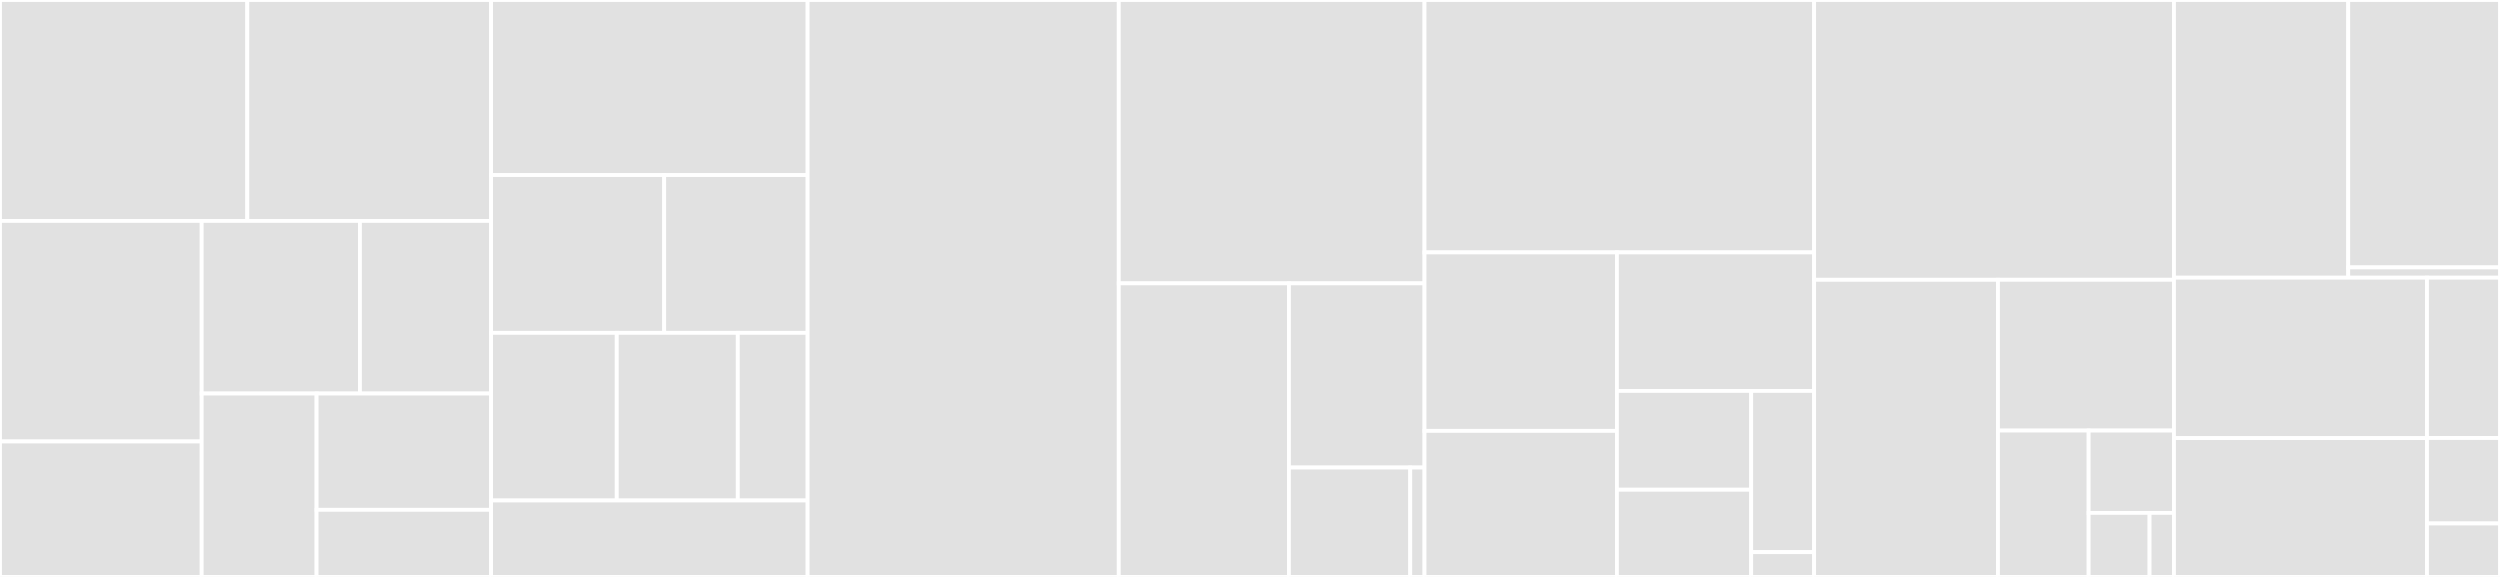 <svg baseProfile="full" width="650" height="150" viewBox="0 0 650 150" version="1.1"
xmlns="http://www.w3.org/2000/svg" xmlns:ev="http://www.w3.org/2001/xml-events"
xmlns:xlink="http://www.w3.org/1999/xlink">

<rect x="0" y="0" width="650" height="150" fill="#333333" stroke="none"/>

<style>rect.s{mask:url(#mask);}</style>
<defs>
  <pattern id="white" width="4" height="4" patternUnits="userSpaceOnUse" patternTransform="rotate(45)">
    <rect width="2" height="2" transform="translate(0,0)" fill="white"></rect>
  </pattern>
  <mask id="mask">
    <rect x="0" y="0" width="100%" height="100%" fill="url(#white)"></rect>
  </mask>
</defs>

<rect x="0" y="0" width="64.299" height="57.438" fill="#e1e1e1" stroke="white" stroke-width="1" class=" tooltipped" data-content="commands/service/show.py"><title>commands/service/show.py</title></rect>
<rect x="64.299" y="0" width="63.38" height="57.438" fill="#e1e1e1" stroke="white" stroke-width="1" class=" tooltipped" data-content="commands/service/test.py"><title>commands/service/test.py</title></rect>
<rect x="0" y="57.438" width="52.439" height="57.348" fill="#e1e1e1" stroke="white" stroke-width="1" class=" tooltipped" data-content="commands/service/run.py"><title>commands/service/run.py</title></rect>
<rect x="0" y="114.786" width="52.439" height="35.214" fill="#e1e1e1" stroke="white" stroke-width="1" class=" tooltipped" data-content="commands/service/status.py"><title>commands/service/status.py</title></rect>
<rect x="52.439" y="57.438" width="41.146" height="44.879" fill="#e1e1e1" stroke="white" stroke-width="1" class=" tooltipped" data-content="commands/service/stop.py"><title>commands/service/stop.py</title></rect>
<rect x="93.586" y="57.438" width="34.093" height="44.879" fill="#e1e1e1" stroke="white" stroke-width="1" class=" tooltipped" data-content="commands/service/logs.py"><title>commands/service/logs.py</title></rect>
<rect x="52.439" y="102.317" width="29.874" height="47.683" fill="#e1e1e1" stroke="white" stroke-width="1" class=" tooltipped" data-content="commands/service/list.py"><title>commands/service/list.py</title></rect>
<rect x="82.314" y="102.317" width="45.365" height="30.238" fill="#e1e1e1" stroke="white" stroke-width="1" class=" tooltipped" data-content="commands/service/install.py"><title>commands/service/install.py</title></rect>
<rect x="82.314" y="132.555" width="45.365" height="17.445" fill="#e1e1e1" stroke="white" stroke-width="1" class=" tooltipped" data-content="commands/service/uninstall.py"><title>commands/service/uninstall.py</title></rect>
<rect x="127.679" y="0" width="82.305" height="45.513" fill="#e1e1e1" stroke="white" stroke-width="1" class=" tooltipped" data-content="commands/integration/show.py"><title>commands/integration/show.py</title></rect>
<rect x="127.679" y="45.513" width="45.011" height="41.026" fill="#e1e1e1" stroke="white" stroke-width="1" class=" tooltipped" data-content="commands/integration/test.py"><title>commands/integration/test.py</title></rect>
<rect x="172.689" y="45.513" width="37.295" height="41.026" fill="#e1e1e1" stroke="white" stroke-width="1" class=" tooltipped" data-content="commands/integration/configure.py"><title>commands/integration/configure.py</title></rect>
<rect x="127.679" y="86.538" width="32.68" height="43.59" fill="#e1e1e1" stroke="white" stroke-width="1" class=" tooltipped" data-content="commands/integration/list.py"><title>commands/integration/list.py</title></rect>
<rect x="160.359" y="86.538" width="31.47" height="43.59" fill="#e1e1e1" stroke="white" stroke-width="1" class=" tooltipped" data-content="commands/integration/install.py"><title>commands/integration/install.py</title></rect>
<rect x="191.828" y="86.538" width="18.156" height="43.59" fill="#e1e1e1" stroke="white" stroke-width="1" class=" tooltipped" data-content="commands/integration/uninstall.py"><title>commands/integration/uninstall.py</title></rect>
<rect x="127.679" y="130.128" width="82.305" height="19.872" fill="#e1e1e1" stroke="white" stroke-width="1" class=" tooltipped" data-content="commands/__init__.py"><title>commands/__init__.py</title></rect>
<rect x="209.984" y="0" width="80.898" height="150.0" fill="#e1e1e1" stroke="white" stroke-width="1" class=" tooltipped" data-content="utils/plugin_utils.py"><title>utils/plugin_utils.py</title></rect>
<rect x="290.882" y="0" width="79.491" height="73.673" fill="#e1e1e1" stroke="white" stroke-width="1" class=" tooltipped" data-content="utils/config_utils.py"><title>utils/config_utils.py</title></rect>
<rect x="290.882" y="73.673" width="44.239" height="76.327" fill="#e1e1e1" stroke="white" stroke-width="1" class=" tooltipped" data-content="utils/tailer.py"><title>utils/tailer.py</title></rect>
<rect x="335.121" y="73.673" width="35.253" height="47.892" fill="#e1e1e1" stroke="white" stroke-width="1" class=" tooltipped" data-content="utils/wait.py"><title>utils/wait.py</title></rect>
<rect x="335.121" y="121.564" width="31.542" height="28.436" fill="#e1e1e1" stroke="white" stroke-width="1" class=" tooltipped" data-content="utils/daemon.py"><title>utils/daemon.py</title></rect>
<rect x="366.663" y="121.564" width="3.711" height="28.436" fill="#e1e1e1" stroke="white" stroke-width="1" class=" tooltipped" data-content="utils/__init__.py"><title>utils/__init__.py</title></rect>
<rect x="370.373" y="0" width="101.299" height="65.625" fill="#e1e1e1" stroke="white" stroke-width="1" class=" tooltipped" data-content="integrationmanager/tasks.py"><title>integrationmanager/tasks.py</title></rect>
<rect x="370.373" y="65.625" width="50.024" height="46.406" fill="#e1e1e1" stroke="white" stroke-width="1" class=" tooltipped" data-content="integrationmanager/registration.py"><title>integrationmanager/registration.py</title></rect>
<rect x="370.373" y="112.031" width="50.024" height="37.969" fill="#e1e1e1" stroke="white" stroke-width="1" class=" tooltipped" data-content="integrationmanager/models.py"><title>integrationmanager/models.py</title></rect>
<rect x="420.397" y="65.625" width="51.275" height="36.014" fill="#e1e1e1" stroke="white" stroke-width="1" class=" tooltipped" data-content="integrationmanager/defs.py"><title>integrationmanager/defs.py</title></rect>
<rect x="420.397" y="101.639" width="34.91" height="25.692" fill="#e1e1e1" stroke="white" stroke-width="1" class=" tooltipped" data-content="integrationmanager/integration_utils.py"><title>integrationmanager/integration_utils.py</title></rect>
<rect x="420.397" y="127.331" width="34.91" height="22.669" fill="#e1e1e1" stroke="white" stroke-width="1" class=" tooltipped" data-content="integrationmanager/exceptions.py"><title>integrationmanager/exceptions.py</title></rect>
<rect x="455.308" y="101.639" width="16.364" height="41.913" fill="#e1e1e1" stroke="white" stroke-width="1" class=" tooltipped" data-content="integrationmanager/error_messages.py"><title>integrationmanager/error_messages.py</title></rect>
<rect x="455.308" y="143.552" width="16.364" height="6.448" fill="#e1e1e1" stroke="white" stroke-width="1" class=" tooltipped" data-content="integrationmanager/__init__.py"><title>integrationmanager/__init__.py</title></rect>
<rect x="471.672" y="0" width="93.561" height="72.744" fill="#e1e1e1" stroke="white" stroke-width="1" class=" tooltipped" data-content="servicemanager/base_service.py"><title>servicemanager/base_service.py</title></rect>
<rect x="471.672" y="72.744" width="47.805" height="77.256" fill="#e1e1e1" stroke="white" stroke-width="1" class=" tooltipped" data-content="servicemanager/registration.py"><title>servicemanager/registration.py</title></rect>
<rect x="519.477" y="72.744" width="45.756" height="39.204" fill="#e1e1e1" stroke="white" stroke-width="1" class=" tooltipped" data-content="servicemanager/defs.py"><title>servicemanager/defs.py</title></rect>
<rect x="519.477" y="111.949" width="23.571" height="38.051" fill="#e1e1e1" stroke="white" stroke-width="1" class=" tooltipped" data-content="servicemanager/models.py"><title>servicemanager/models.py</title></rect>
<rect x="543.048" y="111.949" width="22.185" height="21.404" fill="#e1e1e1" stroke="white" stroke-width="1" class=" tooltipped" data-content="servicemanager/exceptions.py"><title>servicemanager/exceptions.py</title></rect>
<rect x="543.048" y="133.353" width="15.846" height="16.647" fill="#e1e1e1" stroke="white" stroke-width="1" class=" tooltipped" data-content="servicemanager/error_messages.py"><title>servicemanager/error_messages.py</title></rect>
<rect x="558.894" y="133.353" width="6.338" height="16.647" fill="#e1e1e1" stroke="white" stroke-width="1" class=" tooltipped" data-content="servicemanager/__init__.py"><title>servicemanager/__init__.py</title></rect>
<rect x="565.233" y="0" width="45.307" height="72.199" fill="#e1e1e1" stroke="white" stroke-width="1" class=" tooltipped" data-content="cli.py"><title>cli.py</title></rect>
<rect x="610.539" y="0" width="39.461" height="69.525" fill="#e1e1e1" stroke="white" stroke-width="1" class=" tooltipped" data-content="decoymanager/models.py"><title>decoymanager/models.py</title></rect>
<rect x="610.539" y="69.525" width="39.461" height="2.674" fill="#e1e1e1" stroke="white" stroke-width="1" class=" tooltipped" data-content="decoymanager/__init__.py"><title>decoymanager/__init__.py</title></rect>
<rect x="565.233" y="72.199" width="65.779" height="41.708" fill="#e1e1e1" stroke="white" stroke-width="1" class=" tooltipped" data-content="defs.py"><title>defs.py</title></rect>
<rect x="565.233" y="113.907" width="65.779" height="36.093" fill="#e1e1e1" stroke="white" stroke-width="1" class=" tooltipped" data-content="exceptions.py"><title>exceptions.py</title></rect>
<rect x="631.012" y="72.199" width="18.988" height="41.679" fill="#e1e1e1" stroke="white" stroke-width="1" class=" tooltipped" data-content="error_messages.py"><title>error_messages.py</title></rect>
<rect x="631.012" y="113.878" width="18.988" height="22.229" fill="#e1e1e1" stroke="white" stroke-width="1" class=" tooltipped" data-content="__main__.py"><title>__main__.py</title></rect>
<rect x="631.012" y="136.107" width="18.988" height="13.893" fill="#e1e1e1" stroke="white" stroke-width="1" class=" tooltipped" data-content="__init__.py"><title>__init__.py</title></rect>
</svg>